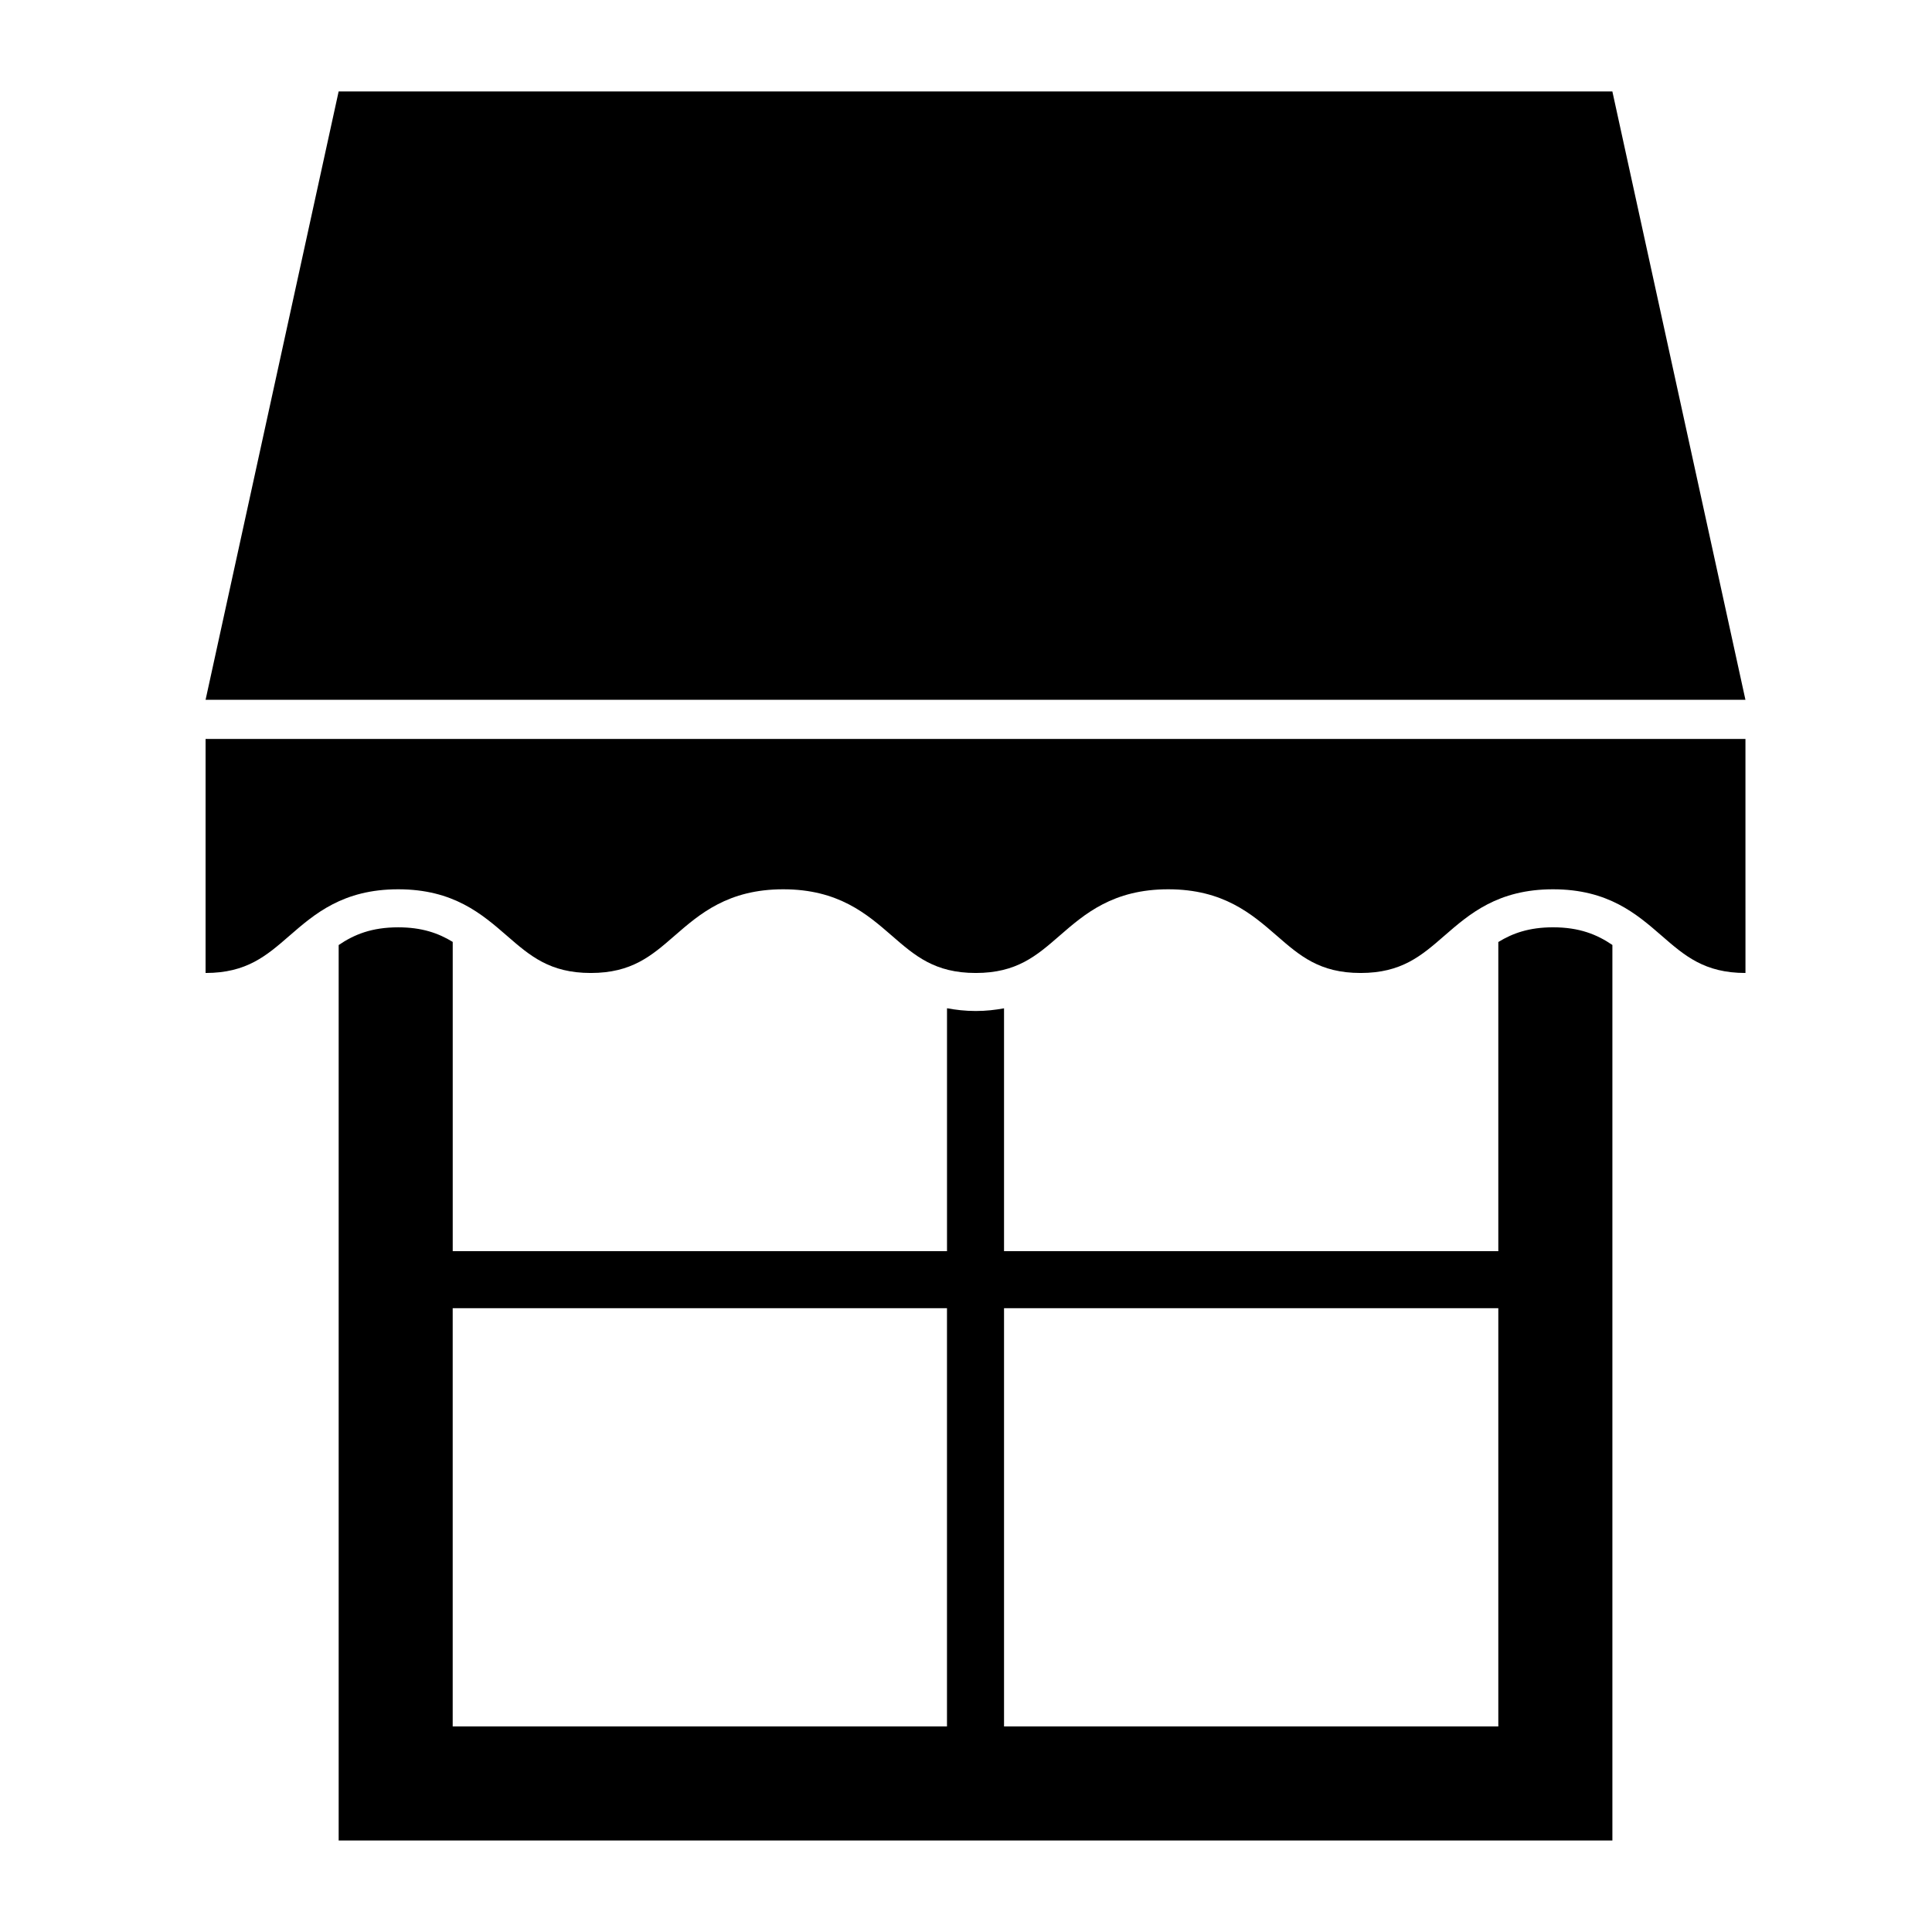 <?xml version="1.0" encoding="UTF-8"?>
<!-- Uploaded to: SVG Repo, www.svgrepo.com, Generator: SVG Repo Mixer Tools -->
<svg fill="#000000" width="800px" height="800px" version="1.1" viewBox="144 144 512 512" xmlns="http://www.w3.org/2000/svg">
 <path d="m606.56 329.46-35.266-161.22h-337.55l-35.266 161.22zm-408.08 37.613v34.777c10.879 0 16.133-4.566 22.215-9.855 6.644-5.773 14.184-12.324 28.828-12.324s22.176 6.551 28.828 12.324c6.082 5.289 11.336 9.855 22.215 9.855 10.863 0 16.113-4.566 22.191-9.855 6.641-5.773 14.172-12.324 28.809-12.324s22.168 6.551 28.816 12.324c6.082 5.289 11.332 9.855 22.203 9.855 10.863 0 16.113-4.566 22.191-9.855 6.641-5.773 14.172-12.324 28.812-12.324 14.625 0 22.152 6.551 28.797 12.324 6.074 5.289 11.324 9.855 22.188 9.855 10.863 0 16.113-4.566 22.188-9.855 6.641-5.773 14.172-12.324 28.805-12.324 14.637 0 22.164 6.551 28.809 12.324 6.082 5.289 11.332 9.855 22.191 9.855v-13.609l-0.004-13.438v-34.969h-408.08zm342.59 26.566v81.926h-130.99v-64.352c-2.297 0.418-4.734 0.711-7.496 0.711-2.805 0-5.285-0.301-7.617-0.73v64.371h-130.99v-81.953c-3.777-2.312-8.168-3.863-14.453-3.863-7.027 0-11.699 1.918-15.773 4.695v237.3h337.55v-237.32c-4.066-2.766-8.727-4.68-15.734-4.68-6.312 0.004-10.711 1.57-14.492 3.898zm-146.11 207.88h-130.99v-110.84h130.99zm146.11 0h-130.99v-110.84h130.99z"/>
</svg>